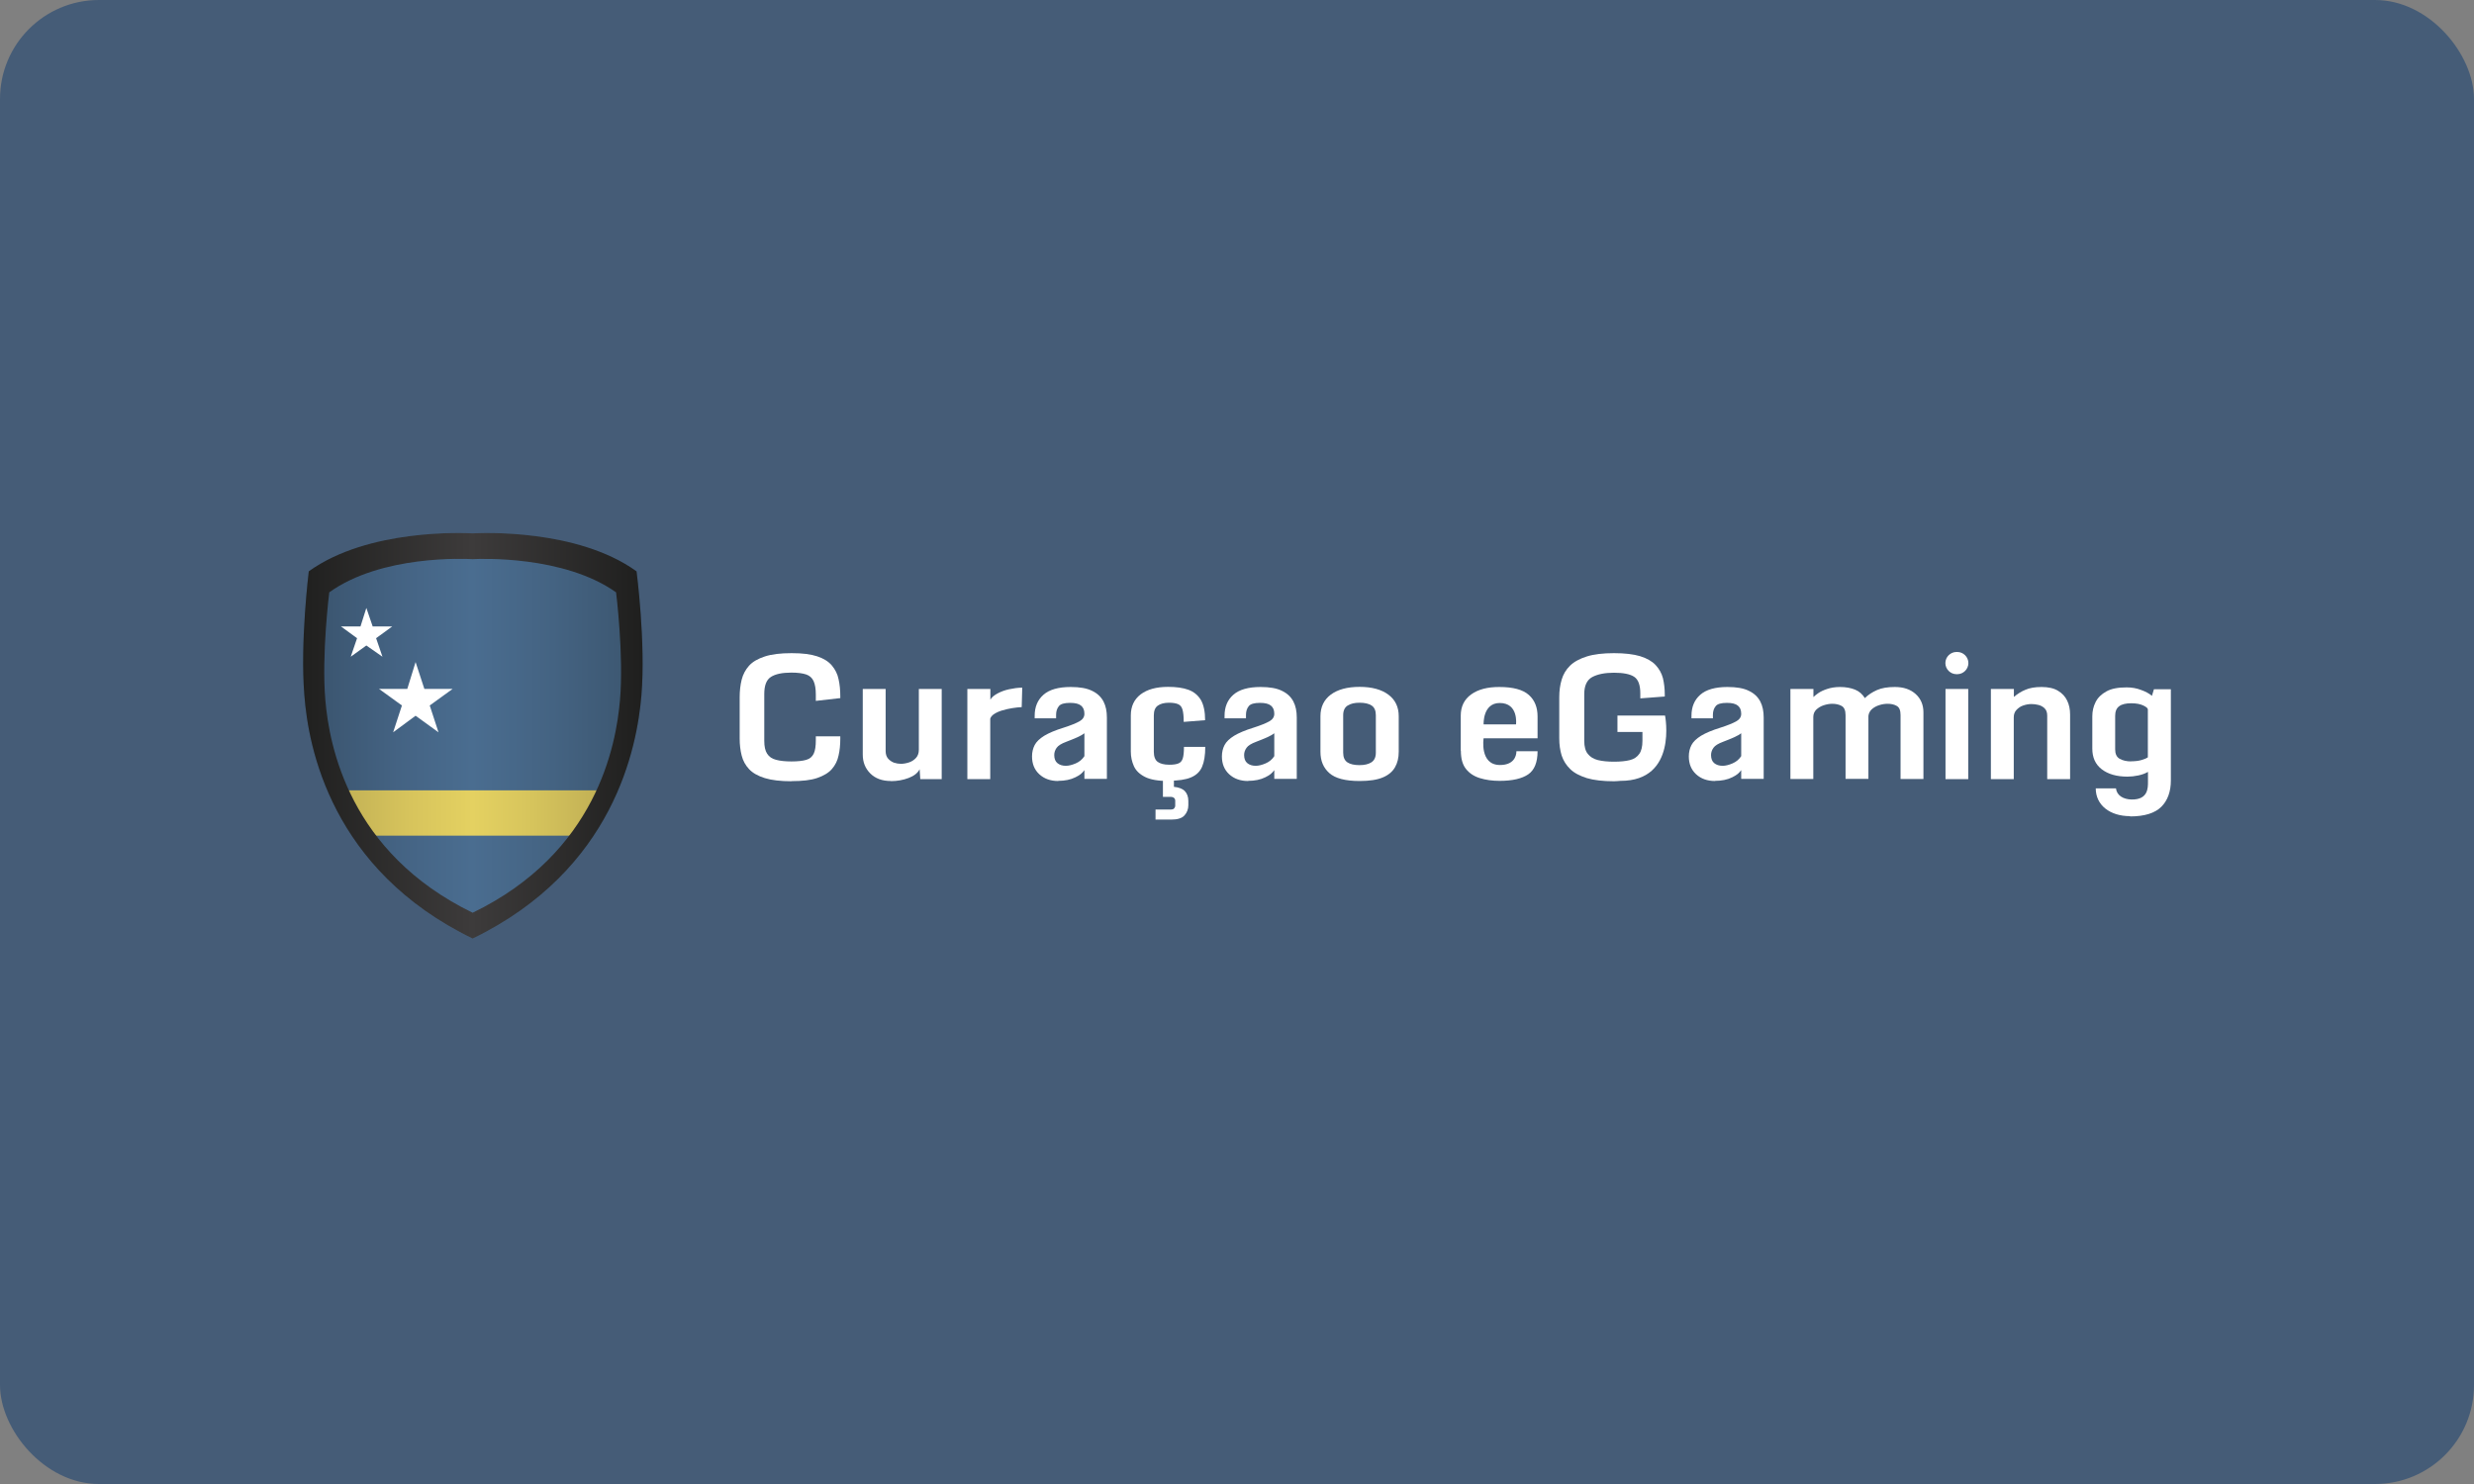 <svg width="100" height="60" viewBox="0 0 100 60" fill="none" xmlns="http://www.w3.org/2000/svg">
<rect x="0" y="0" width="100" height="60" fill="#808080" stroke="none"/>
<g clip-path="url(#clip0_9726_10844)">
<rect width="100" height="60" rx="4" fill="#455C77"/>
<path d="M25.73 23.101C23.325 21.366 19.441 21.544 19.105 21.564C18.77 21.544 14.886 21.366 12.481 23.101C12.481 23.101 12.126 25.98 12.303 28.11C12.461 30.219 13.387 35.168 19.105 37.948V37.79V37.948C24.823 35.168 25.75 30.219 25.927 28.11C26.105 25.98 25.73 23.101 25.73 23.101Z" fill="url(#paint0_linear_9726_10844)"/>
<path d="M13.586 31.954L13.606 31.974L15.183 33.788H23.089L24.686 31.954" fill="url(#paint1_linear_9726_10844)"/>
<path d="M25.73 23.101C23.325 21.366 19.441 21.544 19.105 21.564C18.77 21.544 14.886 21.366 12.481 23.101C12.481 23.101 12.126 25.98 12.303 28.11C12.461 30.219 13.387 35.168 19.105 37.948V37.79V37.948C24.823 35.168 25.75 30.219 25.927 28.11C26.105 25.98 25.73 23.101 25.73 23.101ZM25.06 28.307C24.902 30.14 24.113 34.478 19.105 36.903V36.765V36.903C14.117 34.478 13.309 30.16 13.151 28.307C12.993 26.473 13.309 23.949 13.309 23.949C15.418 22.431 18.81 22.589 19.105 22.608C19.401 22.589 22.792 22.451 24.902 23.949C24.902 23.949 25.218 26.473 25.06 28.307Z" fill="url(#paint2_linear_9726_10844)"/>
<path d="M16.798 26.769L17.153 27.853H18.296L17.37 28.523L17.724 29.608L16.798 28.938L15.891 29.608L16.246 28.523L15.319 27.853H16.463L16.798 26.769Z" fill="white"/>
<path d="M14.808 24.58L15.064 25.329H15.853L15.202 25.803L15.459 26.552L14.808 26.098L14.177 26.552L14.433 25.803L13.783 25.329H14.571L14.808 24.58Z" fill="white"/>
<path d="M31.998 31.587C31.554 31.587 31.191 31.545 30.913 31.459C30.635 31.373 30.421 31.251 30.277 31.096C30.133 30.941 30.031 30.759 29.978 30.545C29.924 30.331 29.898 30.107 29.898 29.861V28.188C29.898 27.937 29.924 27.701 29.978 27.482C30.031 27.269 30.133 27.076 30.277 26.916C30.421 26.755 30.635 26.633 30.913 26.542C31.191 26.451 31.549 26.408 31.998 26.408C32.447 26.408 32.768 26.451 33.03 26.536C33.291 26.622 33.489 26.745 33.623 26.905C33.757 27.066 33.853 27.247 33.895 27.461C33.944 27.675 33.965 27.91 33.965 28.161V28.225L32.976 28.338V28.081C32.976 27.846 32.944 27.664 32.885 27.536C32.827 27.407 32.725 27.317 32.586 27.269C32.442 27.221 32.244 27.194 31.987 27.194C31.613 27.194 31.341 27.253 31.159 27.37C30.977 27.488 30.892 27.718 30.892 28.06V29.952C30.892 30.182 30.929 30.353 31.009 30.476C31.089 30.599 31.207 30.679 31.373 30.721C31.533 30.764 31.741 30.786 31.993 30.786C32.244 30.786 32.447 30.764 32.591 30.721C32.736 30.679 32.832 30.593 32.891 30.47C32.95 30.347 32.976 30.166 32.976 29.93V29.77H33.965V29.861C33.965 30.107 33.944 30.337 33.895 30.545C33.853 30.753 33.762 30.935 33.628 31.09C33.495 31.245 33.297 31.363 33.035 31.454C32.773 31.545 32.426 31.582 31.987 31.582L31.998 31.587Z" fill="white"/>
<path d="M36.006 31.577C35.659 31.577 35.381 31.475 35.178 31.272C34.975 31.069 34.873 30.818 34.873 30.508V27.856H35.798V30.363C35.798 30.491 35.83 30.593 35.894 30.668C35.958 30.743 36.038 30.796 36.129 30.834C36.226 30.866 36.322 30.882 36.413 30.882C36.525 30.882 36.637 30.86 36.749 30.823C36.862 30.785 36.953 30.721 37.027 30.641C37.102 30.556 37.14 30.449 37.14 30.31V27.856H38.064V31.502H37.198L37.172 31.101C37.097 31.25 36.953 31.368 36.728 31.454C36.504 31.539 36.263 31.582 36.012 31.582L36.006 31.577Z" fill="white"/>
<path d="M39.106 27.857H40.031V28.289C40.084 28.193 40.181 28.113 40.319 28.038C40.459 27.963 40.614 27.905 40.79 27.867C40.966 27.83 41.143 27.803 41.319 27.803L41.298 28.589C41.18 28.594 41.052 28.61 40.913 28.631C40.774 28.653 40.64 28.685 40.512 28.722C40.384 28.76 40.277 28.808 40.186 28.867C40.095 28.925 40.047 28.99 40.026 29.059V31.502H39.101V27.857H39.106Z" fill="white"/>
<path d="M42.774 31.577C42.464 31.577 42.207 31.486 42.009 31.304C41.812 31.122 41.715 30.882 41.715 30.582C41.715 30.411 41.753 30.256 41.822 30.123C41.892 29.989 42.02 29.866 42.207 29.749C42.394 29.636 42.656 29.524 43.004 29.417C43.287 29.326 43.495 29.241 43.629 29.166C43.763 29.091 43.832 28.99 43.832 28.861C43.832 28.712 43.789 28.605 43.698 28.53C43.608 28.455 43.463 28.418 43.255 28.418C43.025 28.418 42.87 28.46 42.8 28.551C42.725 28.642 42.688 28.76 42.688 28.899V29.043H41.822V28.936C41.822 28.583 41.94 28.3 42.175 28.092C42.41 27.883 42.779 27.776 43.276 27.776C43.639 27.776 43.928 27.824 44.142 27.931C44.356 28.033 44.505 28.177 44.602 28.359C44.698 28.541 44.741 28.76 44.741 29.011V31.491H43.832V31.138C43.736 31.267 43.661 31.331 43.468 31.427C43.276 31.523 43.041 31.571 42.774 31.571V31.577ZM43.084 30.962C43.196 30.962 43.33 30.93 43.479 30.866C43.629 30.802 43.746 30.705 43.832 30.572V29.647C43.768 29.695 43.672 29.754 43.538 29.813C43.404 29.872 43.26 29.93 43.105 29.989C42.902 30.064 42.774 30.144 42.709 30.235C42.645 30.326 42.613 30.422 42.613 30.529C42.613 30.673 42.656 30.785 42.742 30.855C42.827 30.924 42.939 30.962 43.078 30.962H43.084Z" fill="white"/>
<path d="M47.231 31.577C46.819 31.577 46.499 31.523 46.279 31.411C46.06 31.299 45.911 31.154 45.831 30.973C45.75 30.791 45.708 30.599 45.708 30.385V28.925C45.708 28.562 45.841 28.279 46.103 28.076C46.37 27.873 46.739 27.771 47.215 27.771C47.541 27.771 47.819 27.808 48.038 27.889C48.257 27.969 48.423 28.108 48.54 28.3C48.653 28.498 48.711 28.77 48.711 29.118L47.846 29.187C47.846 28.968 47.83 28.803 47.797 28.69C47.765 28.578 47.707 28.509 47.621 28.471C47.535 28.434 47.413 28.412 47.258 28.412C47.06 28.412 46.91 28.45 46.798 28.53C46.691 28.605 46.638 28.738 46.638 28.925V30.395C46.638 30.588 46.691 30.727 46.793 30.802C46.894 30.876 47.049 30.919 47.263 30.919C47.423 30.919 47.546 30.903 47.632 30.866C47.717 30.834 47.776 30.764 47.808 30.663C47.84 30.561 47.856 30.406 47.856 30.198H48.717C48.717 30.534 48.674 30.802 48.589 30.999C48.503 31.203 48.353 31.341 48.139 31.432C47.926 31.523 47.626 31.566 47.236 31.566L47.231 31.577ZM46.707 33.143V32.731H47.311C47.386 32.731 47.434 32.715 47.461 32.683C47.487 32.651 47.503 32.614 47.503 32.571V32.373C47.503 32.33 47.487 32.288 47.455 32.261C47.423 32.234 47.375 32.218 47.311 32.218H47.006V31.395H47.45V31.812C47.653 31.833 47.803 31.892 47.894 31.988C47.984 32.084 48.033 32.218 48.033 32.384V32.555C48.033 32.715 47.979 32.854 47.878 32.966C47.776 33.084 47.594 33.137 47.338 33.137H46.702L46.707 33.143Z" fill="white"/>
<path d="M50.449 31.577C50.139 31.577 49.882 31.486 49.684 31.304C49.487 31.122 49.39 30.882 49.39 30.582C49.39 30.411 49.428 30.256 49.497 30.123C49.567 29.989 49.695 29.866 49.882 29.749C50.069 29.636 50.331 29.524 50.678 29.417C50.962 29.326 51.17 29.241 51.304 29.166C51.438 29.091 51.507 28.99 51.507 28.861C51.507 28.712 51.464 28.605 51.373 28.53C51.282 28.455 51.138 28.418 50.93 28.418C50.7 28.418 50.545 28.46 50.475 28.551C50.401 28.642 50.363 28.76 50.363 28.899V29.043H49.497V28.936C49.497 28.583 49.615 28.3 49.85 28.092C50.085 27.883 50.454 27.776 50.951 27.776C51.315 27.776 51.603 27.824 51.817 27.931C52.031 28.033 52.181 28.177 52.277 28.359C52.373 28.541 52.416 28.76 52.416 29.011V31.491H51.507V31.138C51.411 31.267 51.336 31.331 51.144 31.427C50.951 31.523 50.716 31.571 50.449 31.571V31.577ZM50.759 30.962C50.871 30.962 51.005 30.93 51.154 30.866C51.304 30.802 51.422 30.705 51.507 30.572V29.647C51.443 29.695 51.347 29.754 51.213 29.813C51.079 29.872 50.935 29.93 50.78 29.989C50.577 30.064 50.449 30.144 50.385 30.235C50.32 30.326 50.288 30.422 50.288 30.529C50.288 30.673 50.331 30.785 50.417 30.855C50.502 30.924 50.614 30.962 50.753 30.962H50.759Z" fill="white"/>
<path d="M54.955 31.577C54.377 31.577 53.971 31.47 53.731 31.256C53.49 31.042 53.373 30.759 53.373 30.395V28.958C53.373 28.589 53.511 28.295 53.789 28.086C54.067 27.878 54.458 27.771 54.955 27.771C55.452 27.771 55.842 27.878 56.12 28.086C56.398 28.295 56.537 28.583 56.537 28.958V30.395C56.537 30.636 56.489 30.844 56.387 31.021C56.286 31.197 56.125 31.336 55.895 31.432C55.666 31.529 55.356 31.577 54.96 31.577H54.955ZM54.955 30.935C55.152 30.935 55.313 30.898 55.43 30.823C55.548 30.748 55.612 30.62 55.612 30.433V28.915C55.612 28.728 55.553 28.599 55.441 28.525C55.329 28.45 55.163 28.412 54.955 28.412C54.746 28.412 54.597 28.45 54.474 28.525C54.356 28.599 54.292 28.728 54.292 28.915V30.433C54.292 30.62 54.351 30.748 54.463 30.823C54.575 30.898 54.741 30.935 54.949 30.935H54.955Z" fill="white"/>
<path d="M67.296 28.931H65.378V29.594H66.388V29.957C66.388 30.187 66.345 30.363 66.26 30.481C66.174 30.604 66.051 30.689 65.88 30.732C65.709 30.775 65.495 30.796 65.239 30.796C64.982 30.796 64.774 30.775 64.592 30.732C64.416 30.689 64.277 30.604 64.18 30.481C64.084 30.363 64.036 30.187 64.036 29.957V28.065C64.036 27.723 64.143 27.493 64.357 27.375C64.576 27.258 64.87 27.199 65.239 27.199C65.608 27.199 65.891 27.253 66.056 27.365C66.222 27.477 66.302 27.701 66.302 28.038V28.236L67.291 28.161V28.081C67.291 27.846 67.264 27.621 67.216 27.418C67.163 27.215 67.061 27.039 66.917 26.884C66.773 26.734 66.57 26.616 66.297 26.531C66.03 26.451 65.677 26.408 65.239 26.408C64.8 26.408 64.426 26.451 64.138 26.542C63.849 26.633 63.624 26.755 63.459 26.916C63.298 27.076 63.186 27.263 63.122 27.482C63.058 27.696 63.026 27.931 63.026 28.188V29.856C63.026 30.107 63.058 30.331 63.122 30.545C63.192 30.753 63.304 30.935 63.464 31.09C63.624 31.251 63.854 31.368 64.138 31.459C64.426 31.545 64.795 31.587 65.239 31.587C65.33 31.587 65.41 31.577 65.49 31.571H65.501C67.826 31.577 67.302 28.931 67.302 28.931H67.296Z" fill="white"/>
<path d="M59.044 30.358V28.936C59.044 28.567 59.183 28.279 59.466 28.076C59.749 27.872 60.123 27.776 60.599 27.776C61.16 27.776 61.556 27.883 61.796 28.097C62.037 28.311 62.149 28.605 62.149 28.968V29.85H59.968C59.968 29.85 59.797 30.93 60.631 30.93C61.166 30.93 61.294 30.599 61.294 30.374H62.149C62.149 30.823 62.021 31.138 61.77 31.309C61.518 31.48 61.134 31.571 60.615 31.571C60.321 31.571 60.054 31.534 59.813 31.459C59.573 31.384 59.391 31.261 59.252 31.085C59.113 30.909 59.049 30.663 59.049 30.353L59.044 30.358ZM61.278 29.289C61.278 29.289 61.39 28.423 60.62 28.423C59.926 28.423 59.968 29.289 59.968 29.289H61.278Z" fill="white"/>
<path d="M69.322 31.577C69.012 31.577 68.755 31.486 68.557 31.304C68.36 31.122 68.263 30.882 68.263 30.582C68.263 30.411 68.301 30.256 68.37 30.123C68.44 29.989 68.568 29.866 68.755 29.749C68.942 29.636 69.204 29.524 69.552 29.417C69.835 29.326 70.043 29.241 70.177 29.166C70.311 29.091 70.38 28.99 70.38 28.861C70.38 28.712 70.337 28.605 70.246 28.53C70.156 28.455 70.011 28.418 69.803 28.418C69.573 28.418 69.418 28.46 69.349 28.551C69.274 28.642 69.236 28.76 69.236 28.899V29.043H68.37V28.936C68.37 28.583 68.488 28.3 68.723 28.092C68.958 27.883 69.327 27.776 69.824 27.776C70.188 27.776 70.476 27.824 70.69 27.931C70.904 28.033 71.053 28.177 71.15 28.359C71.246 28.541 71.289 28.76 71.289 29.011V31.491H70.38V31.138C70.284 31.267 70.209 31.331 70.017 31.427C69.824 31.523 69.589 31.571 69.322 31.571V31.577ZM69.632 30.962C69.744 30.962 69.878 30.93 70.027 30.866C70.177 30.802 70.294 30.705 70.38 30.572V29.647C70.316 29.695 70.22 29.754 70.086 29.813C69.952 29.872 69.808 29.93 69.653 29.989C69.45 30.064 69.322 30.144 69.258 30.235C69.194 30.326 69.161 30.422 69.161 30.529C69.161 30.673 69.204 30.785 69.29 30.855C69.375 30.924 69.487 30.962 69.626 30.962H69.632Z" fill="white"/>
<path d="M72.374 27.857H73.299V28.183C73.336 28.145 73.4 28.092 73.491 28.027C73.582 27.963 73.705 27.905 73.85 27.857C73.994 27.808 74.17 27.776 74.373 27.776C74.609 27.776 74.812 27.814 74.983 27.883C75.154 27.953 75.282 28.07 75.378 28.225C75.512 28.092 75.677 27.985 75.87 27.899C76.062 27.814 76.303 27.776 76.591 27.776C76.944 27.776 77.222 27.872 77.431 28.06C77.639 28.247 77.746 28.498 77.746 28.802V31.496H76.821V28.915C76.821 28.722 76.773 28.599 76.666 28.541C76.565 28.482 76.442 28.455 76.297 28.455C76.191 28.455 76.078 28.471 75.961 28.509C75.843 28.546 75.747 28.599 75.661 28.674C75.581 28.749 75.533 28.84 75.522 28.947V31.491H74.598V28.915C74.598 28.722 74.544 28.599 74.437 28.541C74.331 28.482 74.202 28.455 74.058 28.455C73.946 28.455 73.833 28.477 73.716 28.514C73.598 28.551 73.497 28.616 73.416 28.69C73.336 28.77 73.294 28.867 73.294 28.99V31.496H72.369V27.857H72.374Z" fill="white"/>
<path d="M79.082 26.36H79.114C79.36 26.36 79.563 26.563 79.563 26.809C79.563 27.055 79.36 27.258 79.114 27.258H79.082C78.836 27.258 78.633 27.055 78.633 26.809C78.633 26.563 78.836 26.36 79.082 26.36ZM78.638 27.857H79.558V31.502H78.638V27.857Z" fill="white"/>
<path d="M80.477 27.857H81.402V28.177C81.541 28.06 81.696 27.958 81.867 27.889C82.038 27.814 82.252 27.776 82.519 27.776C82.786 27.776 83.016 27.824 83.182 27.926C83.353 28.027 83.476 28.161 83.556 28.327C83.636 28.492 83.674 28.68 83.674 28.888V31.502H82.749V28.936C82.749 28.808 82.717 28.712 82.647 28.642C82.578 28.573 82.498 28.53 82.401 28.503C82.305 28.477 82.204 28.466 82.108 28.466C81.995 28.466 81.888 28.487 81.776 28.525C81.664 28.562 81.578 28.626 81.504 28.706C81.429 28.787 81.397 28.883 81.397 29.006V31.502H80.472V27.857H80.477Z" fill="white"/>
<path d="M86.095 32.998C85.293 32.998 84.711 32.56 84.711 31.876H85.528C85.561 32.164 85.828 32.319 86.159 32.325C86.827 32.336 86.822 31.86 86.822 31.609V31.208C86.715 31.272 86.582 31.32 86.432 31.352C86.282 31.384 86.132 31.4 85.993 31.4C85.555 31.4 85.208 31.299 84.951 31.101C84.695 30.903 84.572 30.625 84.572 30.267V28.963C84.572 28.754 84.615 28.562 84.705 28.386C84.791 28.209 84.941 28.065 85.144 27.953C85.347 27.84 85.619 27.792 85.962 27.792C86.165 27.792 86.357 27.824 86.539 27.894C86.721 27.958 86.87 28.038 86.982 28.134L87.063 27.867H87.747V31.555C87.747 32.004 87.618 32.362 87.362 32.619C87.105 32.875 86.683 33.009 86.1 33.009L86.095 32.998ZM86.143 30.78C86.298 30.78 86.437 30.764 86.549 30.732C86.667 30.7 86.752 30.663 86.817 30.62V28.685C86.817 28.637 86.758 28.583 86.635 28.525C86.512 28.466 86.352 28.434 86.143 28.434C85.935 28.434 85.769 28.471 85.662 28.551C85.55 28.631 85.496 28.76 85.496 28.942V30.299C85.496 30.481 85.555 30.609 85.678 30.679C85.801 30.748 85.956 30.785 86.149 30.785L86.143 30.78Z" fill="white"/>
</g>
<defs>
<linearGradient id="paint0_linear_9726_10844" x1="12.236" y1="29.744" x2="25.971" y2="29.744" gradientUnits="userSpaceOnUse">
<stop stop-color="#39526B"/>
<stop offset="0.281" stop-color="#446383"/>
<stop offset="0.498" stop-color="#4A6D90"/>
<stop offset="0.736" stop-color="#446382"/>
<stop offset="1" stop-color="#3B556E"/>
</linearGradient>
<linearGradient id="paint1_linear_9726_10844" x1="13.578" y1="32.87" x2="24.683" y2="32.87" gradientUnits="userSpaceOnUse">
<stop stop-color="#C1B055"/>
<stop offset="0.271" stop-color="#D7C45C"/>
<stop offset="0.498" stop-color="#E4D161"/>
<stop offset="0.716" stop-color="#D6C45C"/>
<stop offset="1" stop-color="#BEAD54"/>
</linearGradient>
<linearGradient id="paint2_linear_9726_10844" x1="12.236" y1="29.744" x2="25.971" y2="29.744" gradientUnits="userSpaceOnUse">
<stop stop-color="#20201F"/>
<stop offset="0.499" stop-color="#3D3B3B"/>
<stop offset="1" stop-color="#1F1F1E"/>
</linearGradient>
<clipPath id="clip0_9726_10844">
<rect width="100" height="60" rx="4" fill="white"/>
</clipPath>
</defs>
</svg>
